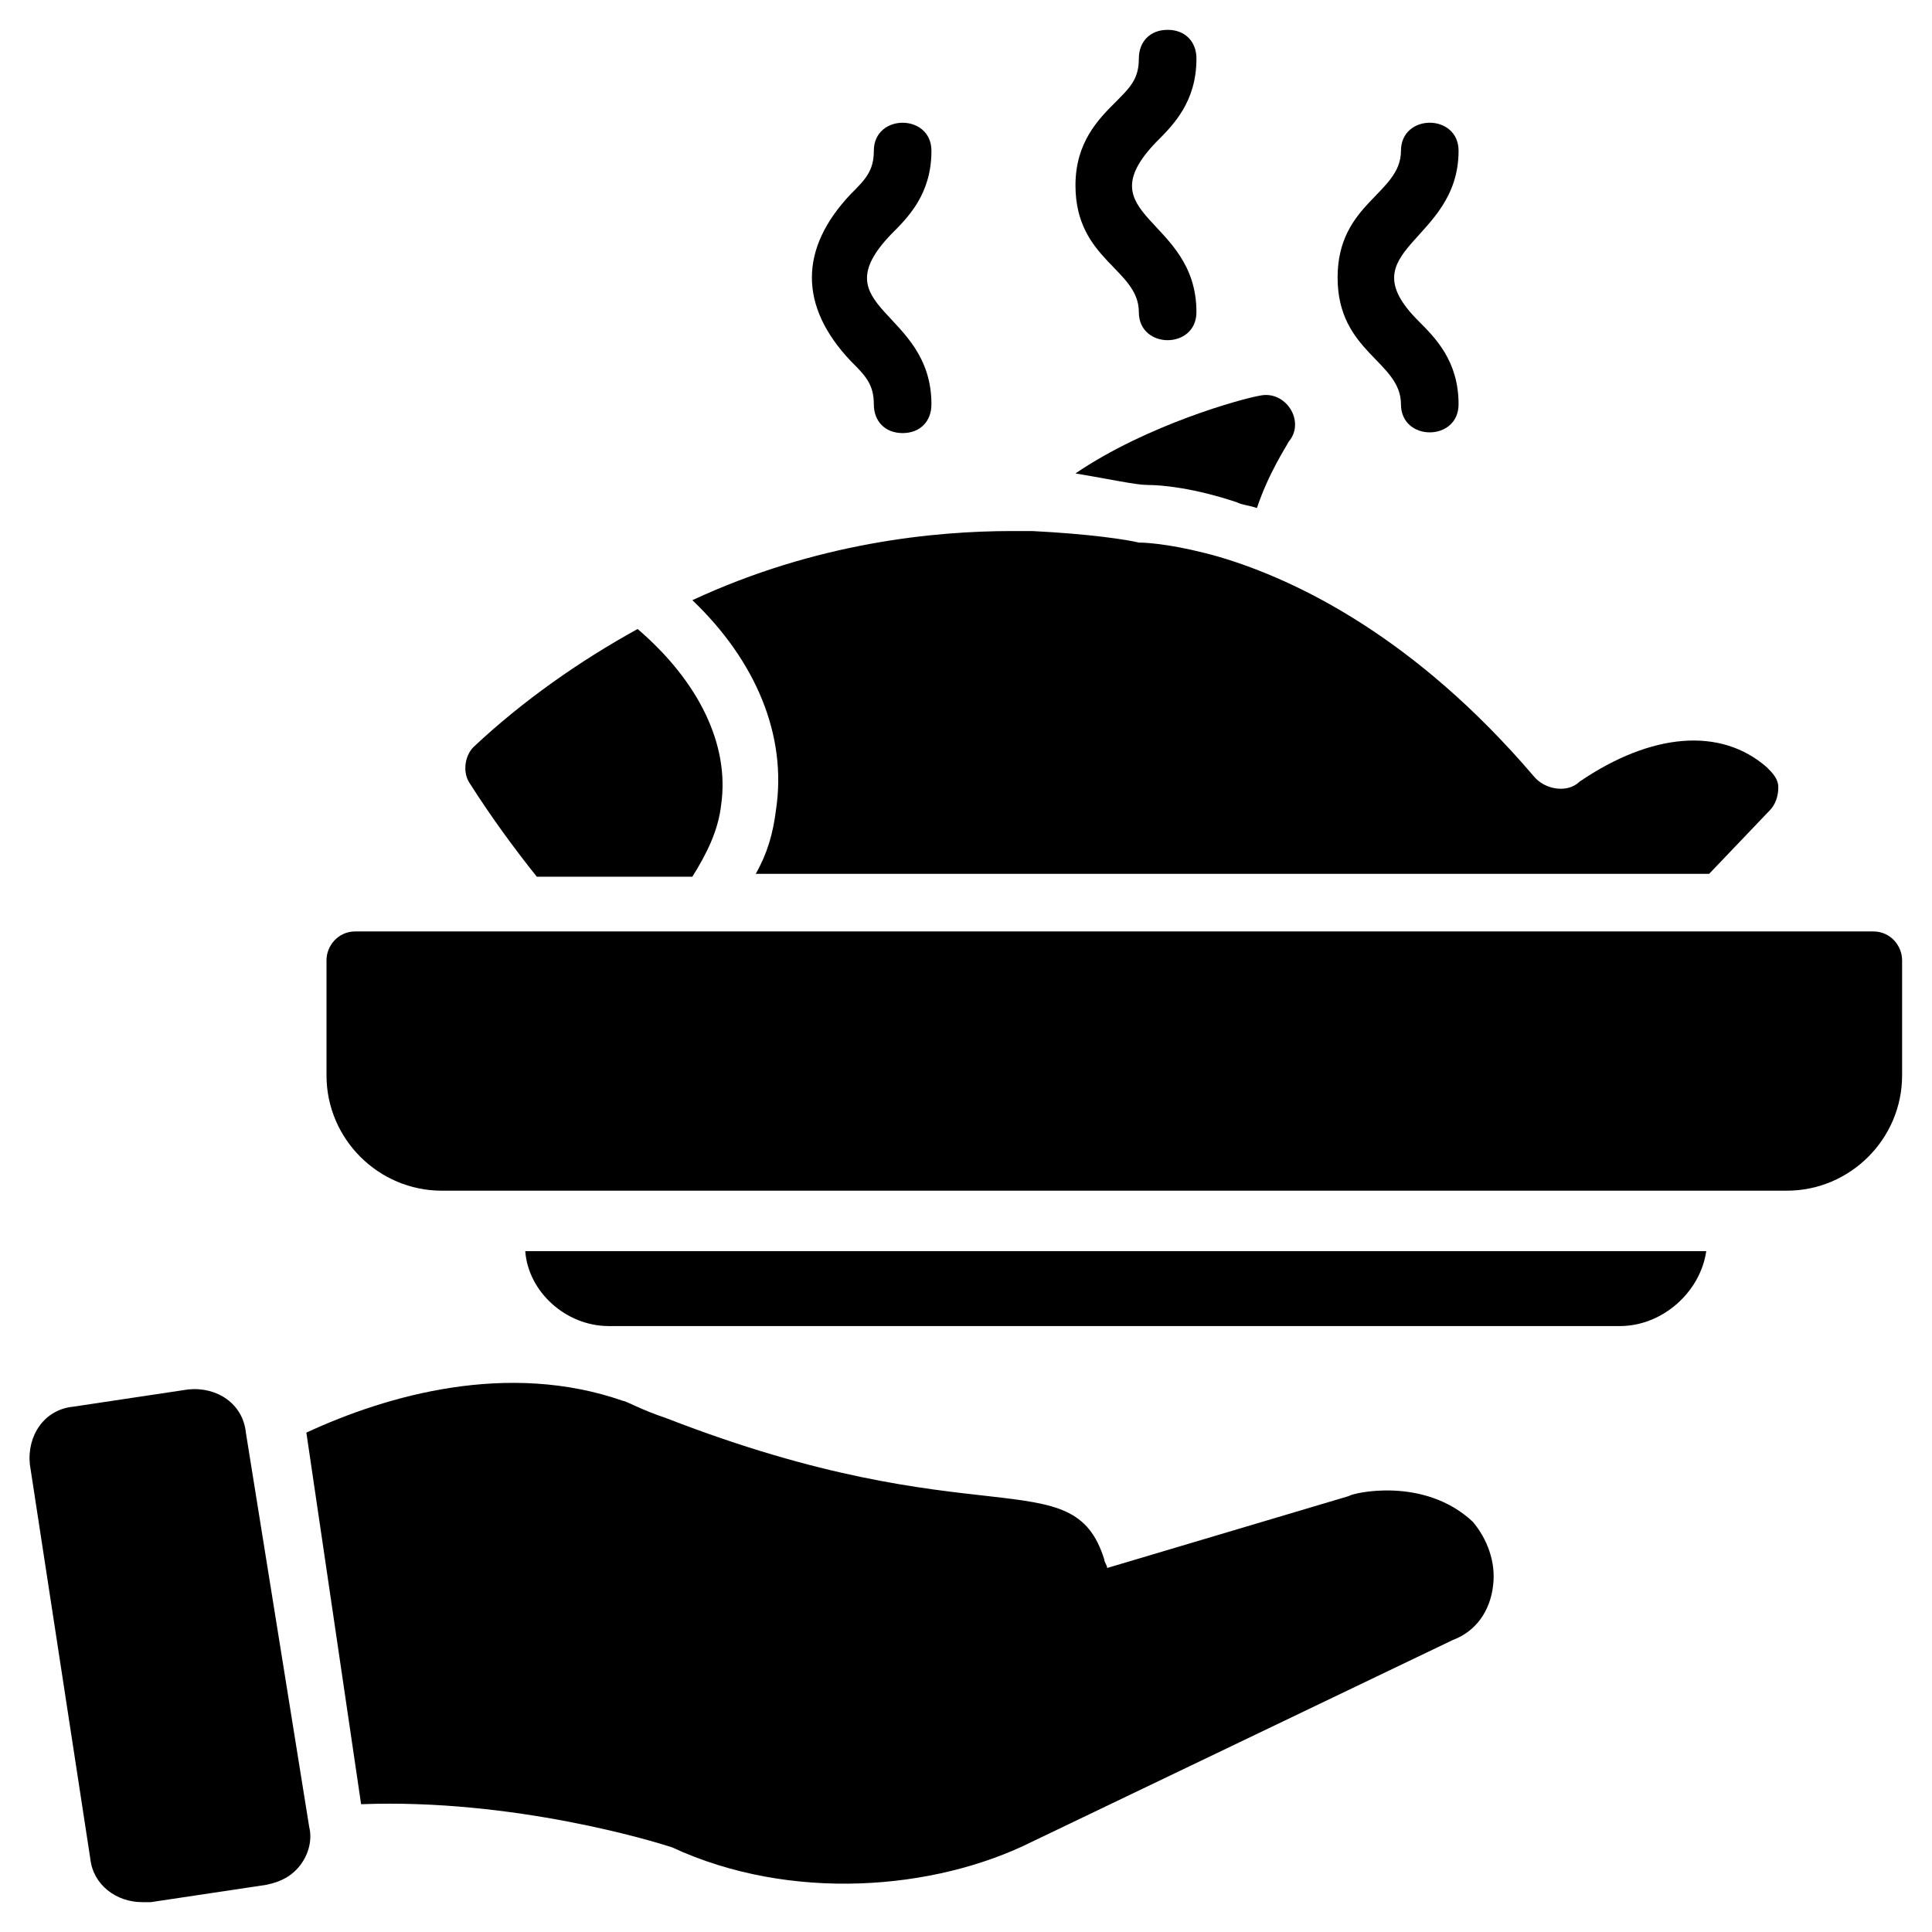 <?xml version="1.0" encoding="UTF-8"?>
<!-- Uploaded to: SVG Repo, www.svgrepo.com, Generator: SVG Repo Mixer Tools -->
<svg fill="#000000" width="800px" height="800px" version="1.1" viewBox="144 144 512 512" xmlns="http://www.w3.org/2000/svg">
 <g>
  <path d="m225.19 523.66 14.504 98.473c40.457-1.527 77.863 9.922 82.441 11.449 31.297 14.504 69.465 11.449 95.418-1.527l111.45-53.434c6.106-2.289 9.922-7.633 10.688-14.504 0.762-6.106-1.527-12.215-5.344-16.793-12.977-12.215-32.062-7.633-32.824-6.871l-64.121 19.082c0-0.762-0.762-1.527-0.762-2.289-8.398-26.719-33.586-5.344-116.03-37.402-6.871-2.289-10.688-4.582-11.449-4.582-30.539-10.684-62.598-1.523-83.973 8.398z"/>
  <path d="m167.94 636.64c0.762 6.871 6.871 11.449 13.742 11.449h2.289l30.535-4.582c3.816-0.762 6.871-2.289 9.16-5.344 2.289-3.055 3.055-6.871 2.289-9.922l-16.797-104.58c-0.762-7.633-7.633-12.215-15.266-11.449l-30.535 4.582c-7.633 0.762-12.215 7.633-11.449 15.266z"/>
  <path d="m640.45 390.84h-402.29c-4.582 0-7.633 3.816-7.633 7.633v30.535c0 16.793 13.742 30.535 30.535 30.535h356.48c16.793 0 30.535-13.742 30.535-30.535v-30.535c-0.004-3.816-3.059-7.633-7.637-7.633z"/>
  <path d="m305.34 495.42h267.93c11.449 0 21.375-9.16 22.902-19.848h-312.97c0.762 10.688 10.688 19.848 22.137 19.848z"/>
  <path d="m448.09 272.52c3.816 0 12.215 0.762 23.664 4.582 1.527 0.762 3.055 0.762 5.344 1.527 3.055-9.16 7.633-16.031 8.398-17.559 4.582-5.344-0.762-13.742-7.633-12.215-4.582 0.762-29.77 7.633-48.855 20.609 9.156 1.527 16.027 3.055 19.082 3.055z"/>
  <path d="m268.7 351.91c5.344 8.398 11.449 16.793 17.559 24.426h41.223c3.816-6.106 6.871-12.215 7.633-19.082 2.289-16.031-6.106-32.824-22.137-46.562-15.266 8.398-30.535 19.082-43.512 31.297-2.293 2.289-3.055 6.871-0.766 9.922z"/>
  <path d="m550.38 349.62c-31.297-36.641-62.594-51.906-83.203-58.016-10.688-3.055-18.32-3.816-21.375-3.816-3.055-0.762-12.977-2.289-28.242-3.055h-5.344c-20.609 0-51.906 3.055-84.73 18.32 16.793 16.031 25.191 35.879 22.137 55.723-0.762 6.106-2.289 11.449-5.344 16.793h252.67l16.031-16.793c1.527-1.527 2.289-3.816 2.289-6.106 0-2.289-1.527-3.816-3.055-5.344-12.215-10.688-30.535-9.16-49.617 3.816-3.055 3.059-9.164 2.293-12.215-1.523z"/>
  <path d="m461.07 159.54c0-4.582-3.055-7.633-7.633-7.633-4.582 0-7.633 3.055-7.633 7.633 0 5.344-2.289 7.633-6.106 11.449-4.582 4.582-10.688 10.688-10.688 22.137 0 19.848 16.793 22.137 16.793 33.586 0 9.922 15.266 9.922 15.266 0 0-25.188-29.77-25.188-10.688-45.035 4.582-4.578 10.688-10.684 10.688-22.137z"/>
  <path d="m390.84 183.97c0-9.922-15.266-9.922-15.266 0 0 5.344-2.289 7.633-6.106 11.449-13.742 14.504-13.742 29.77 0 44.273 3.816 3.816 6.106 6.106 6.106 11.449 0 4.582 3.055 7.633 7.633 7.633 4.582 0 7.633-3.055 7.633-7.633 0-25.191-29.77-25.191-10.688-45.039 4.578-4.578 10.688-10.684 10.688-22.133z"/>
  <path d="m515.27 183.97c0 11.449-16.793 13.742-16.793 33.586 0 19.848 16.793 22.137 16.793 33.586 0 9.922 15.266 9.922 15.266 0 0-11.449-6.106-17.559-10.688-22.137-19.082-19.082 10.688-20.609 10.688-45.039 0-9.922-15.266-9.922-15.266 0.004z"/>
 </g>
</svg>